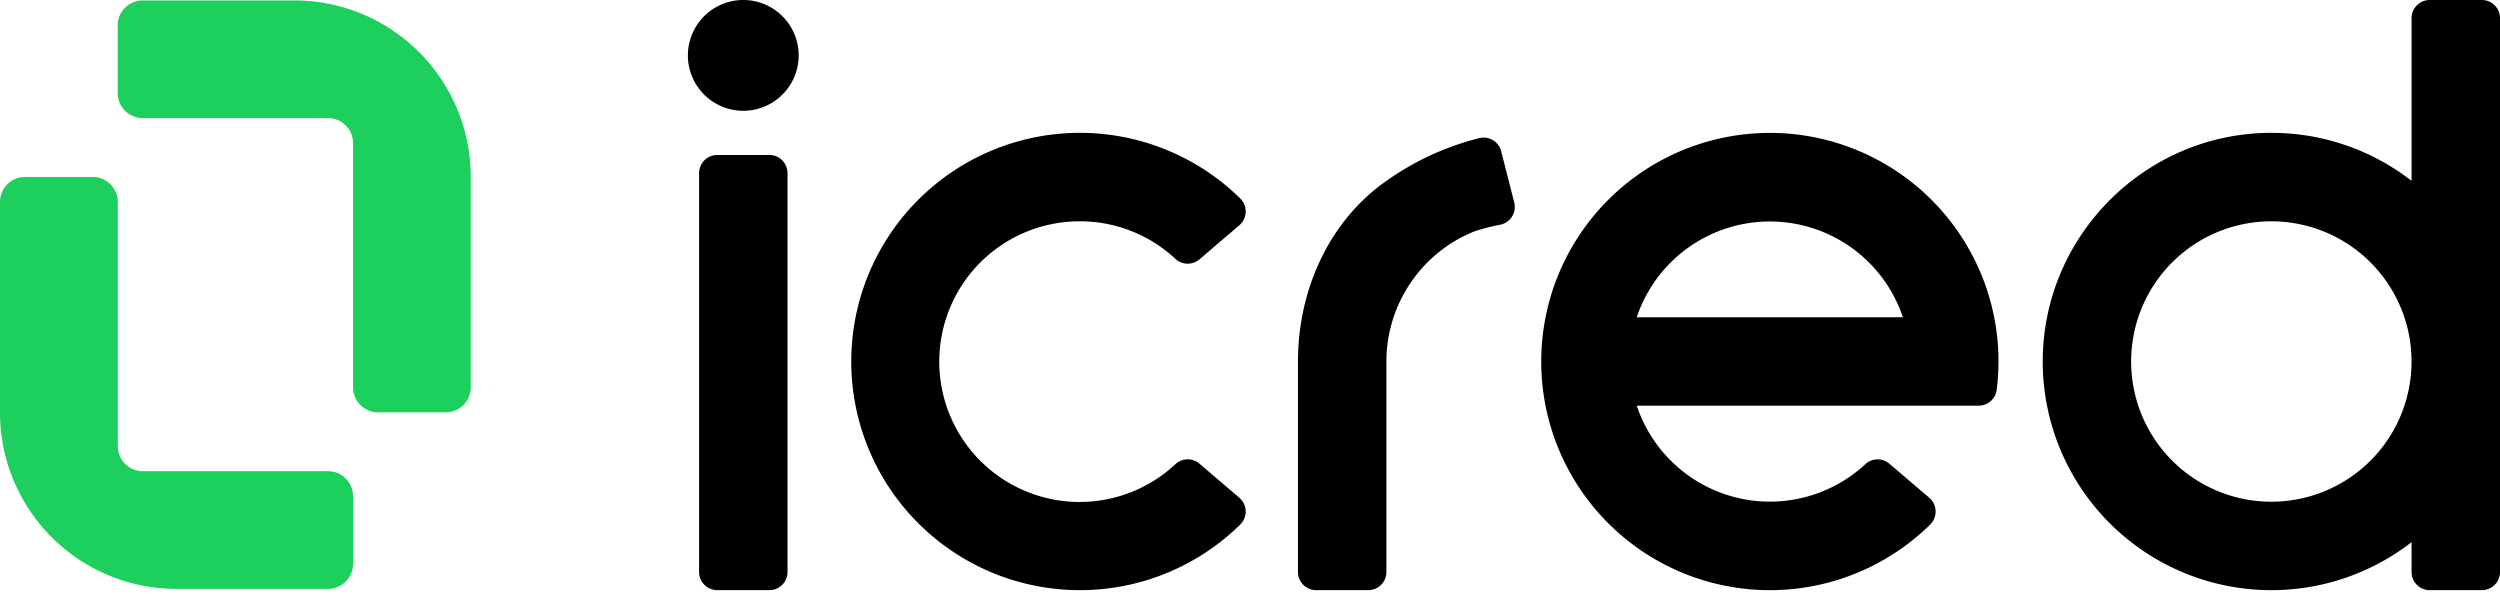 <svg xmlns="http://www.w3.org/2000/svg" id="Testes_RGB" data-name="Testes RGB" viewBox="0 0 979.84 237.82"><defs><style>.cls-1{fill:#1dcf5c;}</style></defs><path d="M952.29,0a7.11,7.11,0,0,0-7.11,7.11V70.89a89.25,89.25,0,0,0-55.4-18.82c-48.87.24-88.83,40.12-89.16,89a89.62,89.62,0,0,0,144.56,71.42v11.7a7.11,7.11,0,0,0,7.11,7.11h20.44a7.11,7.11,0,0,0,7.11-7.11V7.11A7.11,7.11,0,0,0,972.73,0ZM890.22,196.64a54.95,54.95,0,1,1,54.95-54.95A54.95,54.95,0,0,1,890.22,196.64Z"></path><path d="M761.79,83.47a89.61,89.61,0,1,0-5.31,122.15,7.14,7.14,0,0,0-.33-10.53l-15.62-13.34a7.1,7.1,0,0,0-9.44.18A55,55,0,0,1,641.51,159h134a7.13,7.13,0,0,0,7.07-6.27,89.4,89.4,0,0,0-20.82-69.29ZM641.5,124.36a55,55,0,0,1,104.32,0Z"></path><path d="M543.39,70.89c-21.92,15.28-34.67,42-34.67,70.8v82.5a7.11,7.11,0,0,0,7.11,7.11h20.44a7.11,7.11,0,0,0,7.11-7.11v-82.5a55,55,0,0,1,34.67-51.08,86.35,86.35,0,0,1,10-2.55,7.11,7.11,0,0,0,5.43-8.72l-5.11-20.06a7.1,7.1,0,0,0-8.52-5.16A108.6,108.6,0,0,0,543.39,70.89Z"></path><path d="M423.26,86.74a54.74,54.74,0,0,1,37.42,14.72,7.09,7.09,0,0,0,9.44.18l15.62-13.35a7.14,7.14,0,0,0,.33-10.53,89.62,89.62,0,1,0,0,127.85,7.13,7.13,0,0,0-.32-10.52l-15.62-13.35a7.1,7.1,0,0,0-9.44.18,55,55,0,1,1-37.43-95.18Z"></path><path d="M281.1,231.3h20.44a7.11,7.11,0,0,0,7.11-7.11V67.85a7.11,7.11,0,0,0-7.11-7.11H281.1A7.11,7.11,0,0,0,274,67.85V224.18A7.11,7.11,0,0,0,281.1,231.3Z"></path><path d="M291.32,0a21.71,21.71,0,1,0,15.35,6.36A21.71,21.71,0,0,0,291.32,0Z"></path><path class="cls-1" d="M180.56,46.29A69.14,69.14,0,0,0,115.31.17H55.94A9.81,9.81,0,0,0,46.12,10V36.47a9.84,9.84,0,0,0,9.82,9.82h72.61a9.82,9.82,0,0,1,9.82,9.82V151.8a9.82,9.82,0,0,0,9.82,9.82h26.49a9.82,9.82,0,0,0,9.82-9.82V69.36A68.87,68.87,0,0,0,180.56,46.29Z"></path><path class="cls-1" d="M133.87,186.23a9.73,9.73,0,0,0-5.31-1.56H56a9.82,9.82,0,0,1-9.82-9.82V79.17a9.82,9.82,0,0,0-9.82-9.82H9.82A9.82,9.82,0,0,0,0,79.17v82.44A69.14,69.14,0,0,0,69.19,230.8h59.37a9.82,9.82,0,0,0,9.82-9.82V194.49A9.83,9.83,0,0,0,133.87,186.23Z"></path></svg>